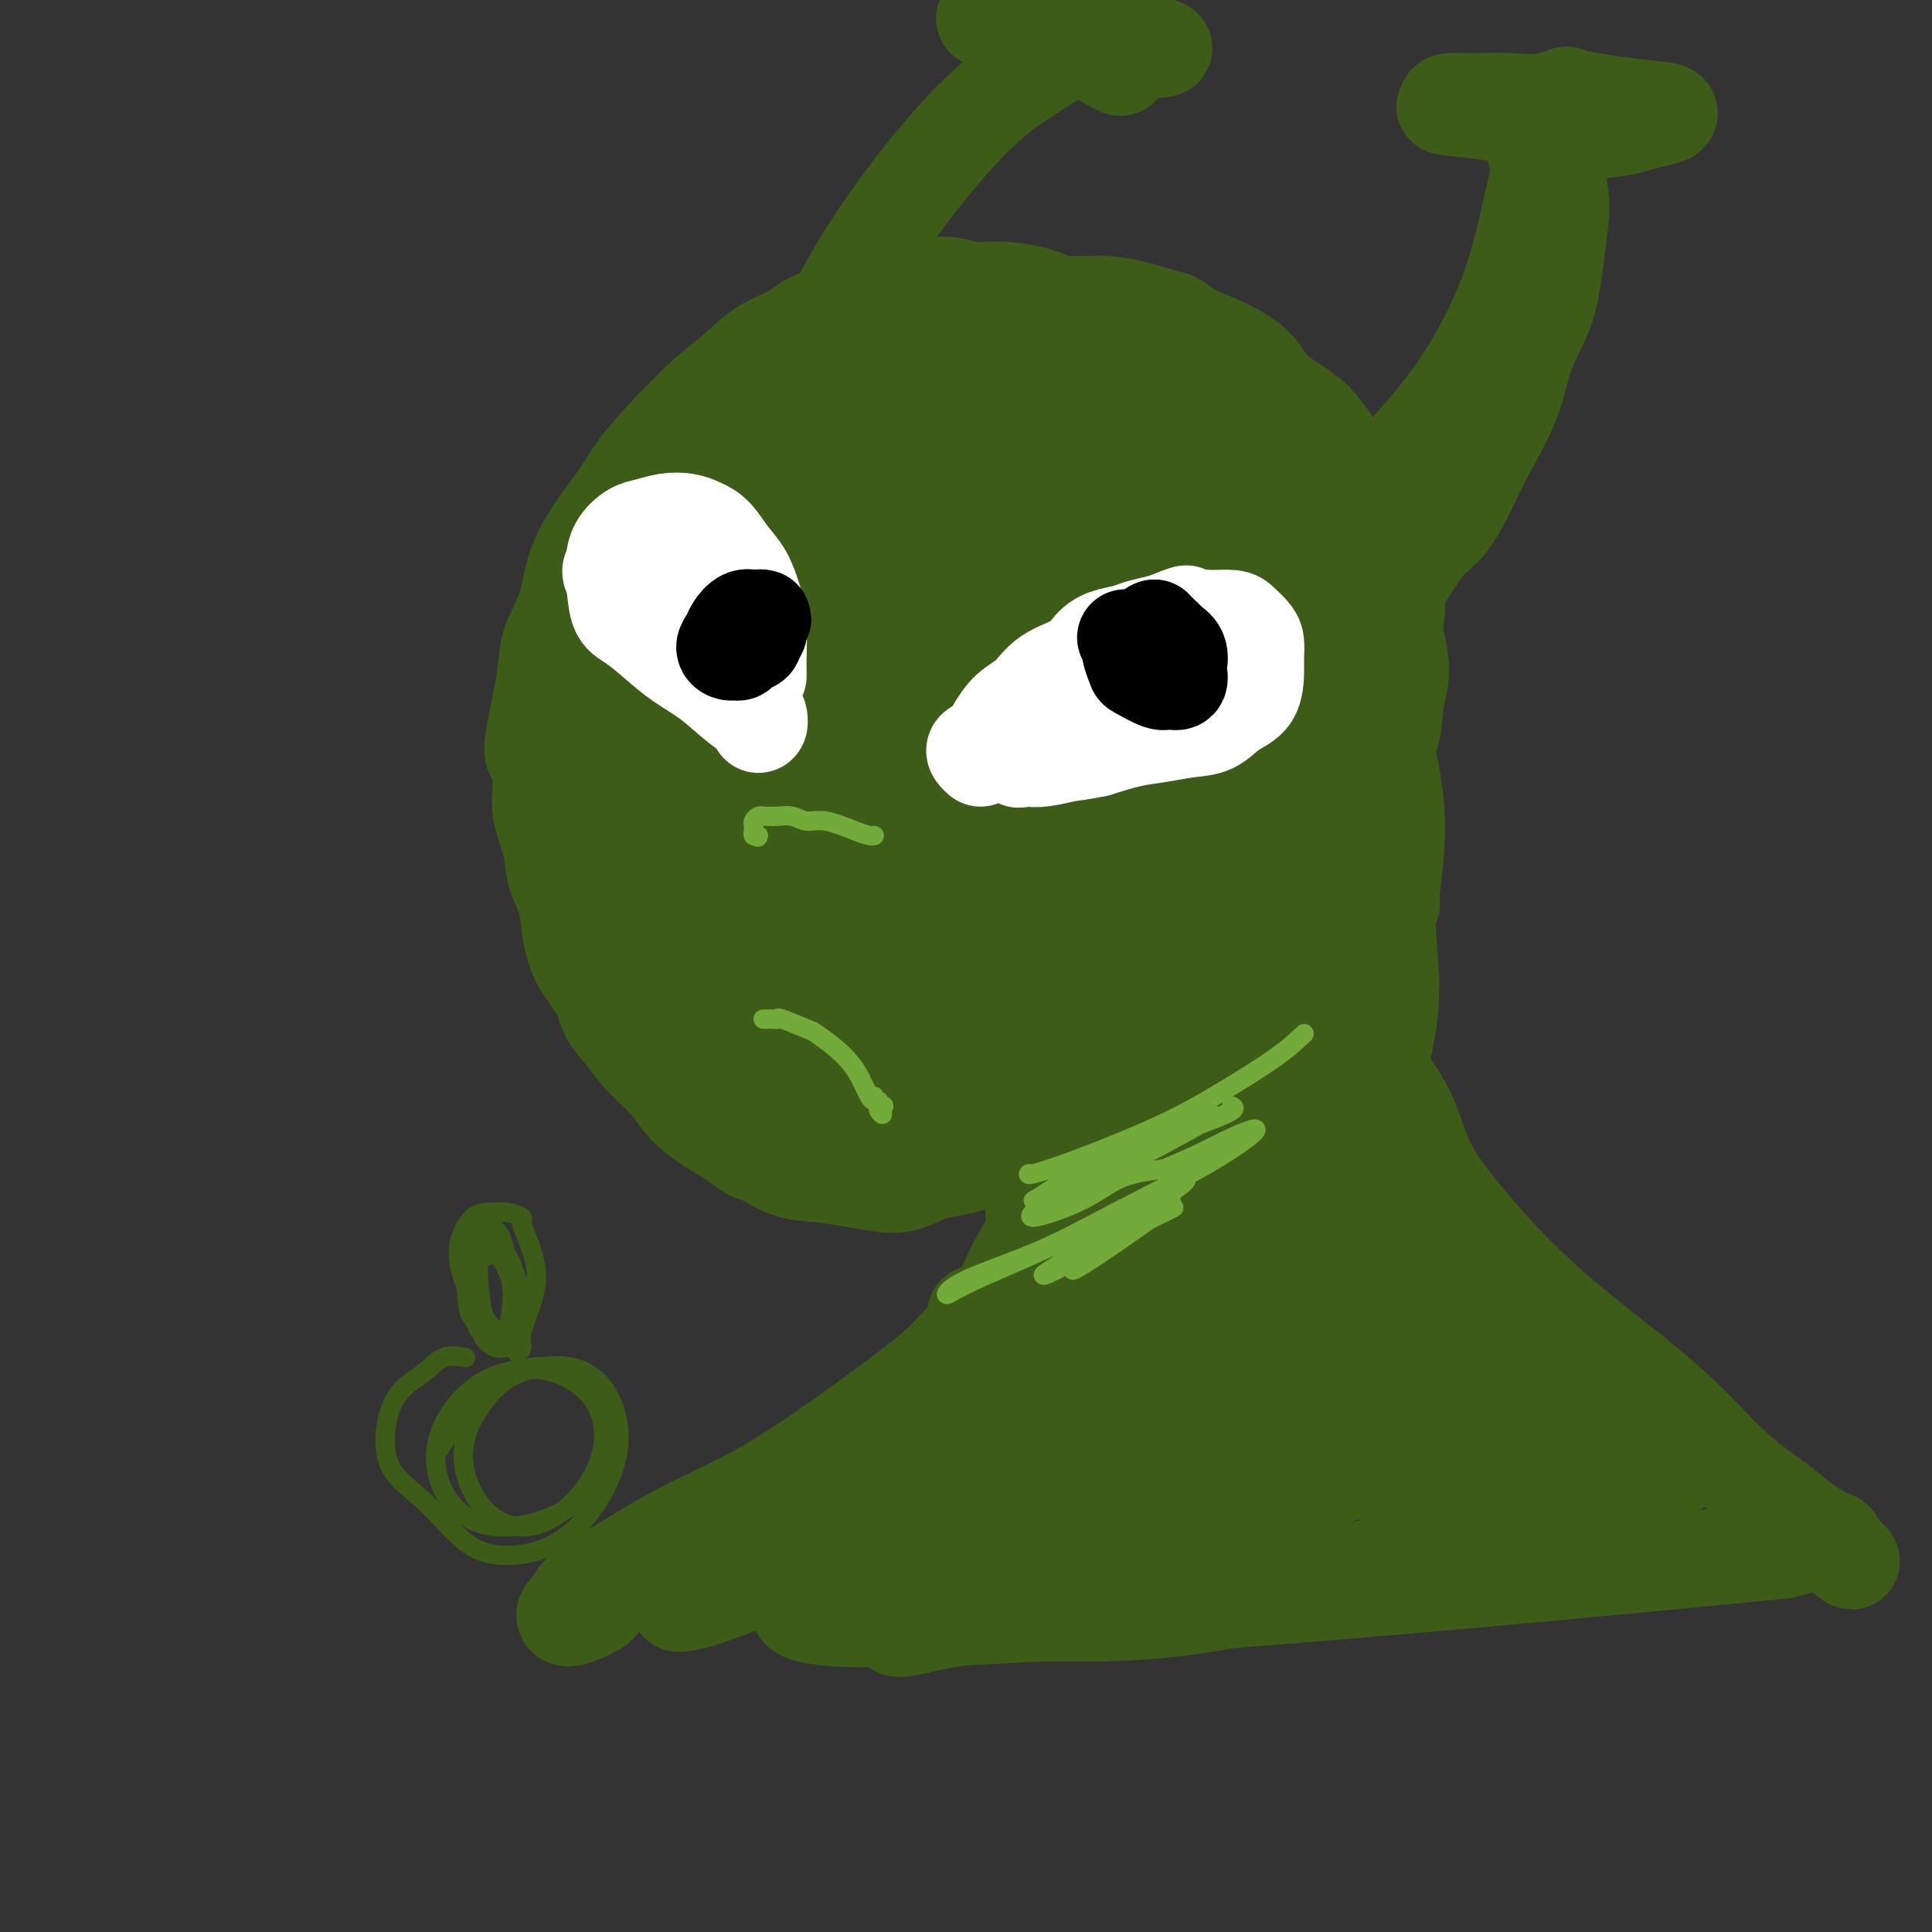 <svg viewBox='0 0 400 400' version='1.1' xmlns='http://www.w3.org/2000/svg' xmlns:xlink='http://www.w3.org/1999/xlink'><rect x="0" y="0" width="400" height="400" fill="#333333" stroke="none"/><g fill='none' stroke='#3D5C18' stroke-width='20' stroke-linecap='round' stroke-linejoin='round'><path d='M175,66c0.030,0.076 0.060,0.151 -1,0c-1.060,-0.151 -3.210,-0.529 -5,0c-1.790,0.529 -3.219,1.966 -5,3c-1.781,1.034 -3.915,1.664 -6,3c-2.085,1.336 -4.121,3.377 -6,5c-1.879,1.623 -3.601,2.830 -6,5c-2.399,2.170 -5.476,5.305 -8,8c-2.524,2.695 -4.495,4.949 -6,7c-1.505,2.051 -2.543,3.898 -4,6c-1.457,2.102 -3.332,4.458 -5,7c-1.668,2.542 -3.129,5.270 -4,8c-0.871,2.730 -1.150,5.461 -2,8c-0.850,2.539 -2.269,4.887 -3,7c-0.731,2.113 -0.774,3.992 -1,6c-0.226,2.008 -0.636,4.145 -1,6c-0.364,1.855 -0.682,3.427 -1,5'/><path d='M111,150c-1.306,6.305 -0.572,6.069 0,7c0.572,0.931 0.983,3.031 1,5c0.017,1.969 -0.361,3.809 0,6c0.361,2.191 1.460,4.734 2,7c0.540,2.266 0.523,4.254 1,6c0.477,1.746 1.450,3.251 2,5c0.550,1.749 0.678,3.744 1,6c0.322,2.256 0.840,4.773 2,7c1.160,2.227 2.964,4.163 4,6c1.036,1.837 1.304,3.576 2,5c0.696,1.424 1.819,2.534 3,4c1.181,1.466 2.419,3.288 4,5c1.581,1.712 3.506,3.315 5,5c1.494,1.685 2.556,3.454 4,5c1.444,1.546 3.270,2.870 5,4c1.730,1.130 3.365,2.065 5,3'/><path d='M152,236c3.781,3.140 3.732,2.491 5,3c1.268,0.509 3.853,2.177 6,3c2.147,0.823 3.856,0.802 6,1c2.144,0.198 4.723,0.614 7,1c2.277,0.386 4.251,0.740 6,1c1.749,0.260 3.272,0.425 5,0c1.728,-0.425 3.662,-1.440 5,-2c1.338,-0.560 2.079,-0.666 4,-1c1.921,-0.334 5.023,-0.896 7,-2c1.977,-1.104 2.831,-2.752 5,-4c2.169,-1.248 5.653,-2.098 8,-3c2.347,-0.902 3.557,-1.855 5,-3c1.443,-1.145 3.119,-2.482 5,-4c1.881,-1.518 3.968,-3.216 6,-5c2.032,-1.784 4.009,-3.652 6,-5c1.991,-1.348 3.995,-2.174 6,-3'/><path d='M244,213c5.477,-4.005 5.169,-4.016 6,-5c0.831,-0.984 2.802,-2.940 5,-5c2.198,-2.060 4.622,-4.225 6,-6c1.378,-1.775 1.711,-3.158 3,-5c1.289,-1.842 3.534,-4.141 5,-6c1.466,-1.859 2.152,-3.279 3,-5c0.848,-1.721 1.859,-3.743 3,-6c1.141,-2.257 2.411,-4.749 3,-7c0.589,-2.251 0.496,-4.260 1,-7c0.504,-2.740 1.604,-6.212 2,-9c0.396,-2.788 0.088,-4.894 0,-7c-0.088,-2.106 0.046,-4.214 0,-7c-0.046,-2.786 -0.270,-6.252 -1,-9c-0.730,-2.748 -1.966,-4.778 -3,-7c-1.034,-2.222 -1.867,-4.635 -3,-7c-1.133,-2.365 -2.567,-4.683 -4,-7'/><path d='M270,108c-2.285,-4.605 -2.999,-5.617 -4,-7c-1.001,-1.383 -2.291,-3.135 -4,-5c-1.709,-1.865 -3.837,-3.841 -6,-6c-2.163,-2.159 -4.361,-4.501 -6,-6c-1.639,-1.499 -2.718,-2.154 -5,-3c-2.282,-0.846 -5.768,-1.881 -9,-3c-3.232,-1.119 -6.210,-2.320 -9,-3c-2.790,-0.680 -5.393,-0.838 -9,-1c-3.607,-0.162 -8.220,-0.327 -12,0c-3.780,0.327 -6.728,1.147 -10,2c-3.272,0.853 -6.869,1.741 -10,3c-3.131,1.259 -5.795,2.890 -9,5c-3.205,2.110 -6.952,4.700 -10,7c-3.048,2.300 -5.398,4.312 -8,7c-2.602,2.688 -5.458,6.054 -8,11c-2.542,4.946 -4.771,11.473 -7,18'/><path d='M144,127c-2.100,6.406 -3.849,13.420 -5,19c-1.151,5.580 -1.705,9.725 -1,17c0.705,7.275 2.669,17.680 5,26c2.331,8.320 5.030,14.557 10,20c4.970,5.443 12.211,10.093 18,13c5.789,2.907 10.124,4.070 14,5c3.876,0.930 7.291,1.627 12,0c4.709,-1.627 10.711,-5.576 17,-11c6.289,-5.424 12.865,-12.322 18,-21c5.135,-8.678 8.829,-19.135 11,-27c2.171,-7.865 2.818,-13.138 2,-22c-0.818,-8.862 -3.100,-21.314 -8,-31c-4.900,-9.686 -12.416,-16.607 -20,-21c-7.584,-4.393 -15.234,-6.260 -26,-5c-10.766,1.260 -24.647,5.646 -34,13c-9.353,7.354 -14.176,17.677 -19,28'/><path d='M138,130c-4.356,9.462 -5.746,19.116 -5,32c0.746,12.884 3.628,28.999 9,40c5.372,11.001 13.233,16.888 24,20c10.767,3.112 24.439,3.449 38,1c13.561,-2.449 27.010,-7.686 37,-14c9.990,-6.314 16.521,-13.707 21,-21c4.479,-7.293 6.907,-14.487 8,-25c1.093,-10.513 0.851,-24.347 -5,-36c-5.851,-11.653 -17.311,-21.126 -26,-27c-8.689,-5.874 -14.606,-8.148 -28,-6c-13.394,2.148 -34.266,8.720 -47,16c-12.734,7.280 -17.329,15.268 -21,24c-3.671,8.732 -6.417,18.206 -4,31c2.417,12.794 9.997,28.906 20,40c10.003,11.094 22.429,17.170 36,17c13.571,-0.170 28.285,-6.585 43,-13'/><path d='M238,209c11.932,-7.948 20.263,-21.320 26,-33c5.737,-11.680 8.880,-21.670 9,-33c0.120,-11.330 -2.784,-24.002 -9,-34c-6.216,-9.998 -15.744,-17.323 -25,-22c-9.256,-4.677 -18.238,-6.705 -31,-6c-12.762,0.705 -29.302,4.143 -41,9c-11.698,4.857 -18.553,11.131 -23,20c-4.447,8.869 -6.488,20.332 -5,34c1.488,13.668 6.503,29.542 13,41c6.497,11.458 14.476,18.502 23,23c8.524,4.498 17.592,6.450 30,4c12.408,-2.450 28.156,-9.303 38,-18c9.844,-8.697 13.783,-19.238 16,-31c2.217,-11.762 2.712,-24.744 0,-38c-2.712,-13.256 -8.632,-26.788 -17,-35c-8.368,-8.212 -19.184,-11.106 -30,-14'/><path d='M212,76c-12.734,-1.399 -29.570,2.104 -43,8c-13.430,5.896 -23.454,14.187 -30,23c-6.546,8.813 -9.613,18.150 -11,30c-1.387,11.850 -1.093,26.213 2,38c3.093,11.787 8.987,20.996 17,27c8.013,6.004 18.147,8.801 30,6c11.853,-2.801 25.427,-11.201 34,-20c8.573,-8.799 12.145,-17.998 14,-29c1.855,-11.002 1.991,-23.808 -2,-34c-3.991,-10.192 -12.110,-17.769 -22,-22c-9.890,-4.231 -21.551,-5.115 -30,-1c-8.449,4.115 -13.687,13.230 -16,25c-2.313,11.770 -1.703,26.196 2,39c3.703,12.804 10.497,23.986 18,29c7.503,5.014 15.715,3.861 25,-5c9.285,-8.861 19.642,-25.431 30,-42'/><path d='M230,148c5.447,-11.884 4.064,-20.593 0,-30c-4.064,-9.407 -10.808,-19.513 -20,-23c-9.192,-3.487 -20.833,-0.355 -30,7c-9.167,7.355 -15.860,18.933 -18,33c-2.140,14.067 0.273,30.622 4,42c3.727,11.378 8.768,17.579 17,19c8.232,1.421 19.656,-1.937 30,-11c10.344,-9.063 19.608,-23.832 22,-37c2.392,-13.168 -2.088,-24.736 -7,-33c-4.912,-8.264 -10.257,-13.225 -20,-10c-9.743,3.225 -23.884,14.637 -31,28c-7.116,13.363 -7.208,28.677 -6,40c1.208,11.323 3.716,18.653 10,22c6.284,3.347 16.346,2.709 26,-6c9.654,-8.709 18.901,-25.488 21,-38c2.099,-12.512 -2.951,-20.756 -8,-29'/><path d='M220,122c-4.876,-5.728 -13.066,-5.548 -19,-1c-5.934,4.548 -9.613,13.463 -11,22c-1.387,8.537 -0.483,16.695 2,23c2.483,6.305 6.546,10.756 13,10c6.454,-0.756 15.300,-6.718 20,-15c4.700,-8.282 5.255,-18.882 3,-26c-2.255,-7.118 -7.321,-10.753 -12,-9c-4.679,1.753 -8.971,8.894 -11,17c-2.029,8.106 -1.795,17.179 0,25c1.795,7.821 5.152,14.392 10,14c4.848,-0.392 11.188,-7.747 14,-16c2.812,-8.253 2.096,-17.405 0,-23c-2.096,-5.595 -5.572,-7.634 -9,-5c-3.428,2.634 -6.808,9.940 -8,19c-1.192,9.060 -0.198,19.874 2,26c2.198,6.126 5.599,7.563 9,9'/><path d='M223,192c4.576,-0.745 11.516,-7.107 15,-14c3.484,-6.893 3.511,-14.315 0,-20c-3.511,-5.685 -10.562,-9.632 -18,-10c-7.438,-0.368 -15.263,2.844 -20,8c-4.737,5.156 -6.386,12.257 -7,21c-0.614,8.743 -0.195,19.129 3,25c3.195,5.871 9.164,7.226 15,5c5.836,-2.226 11.540,-8.034 14,-15c2.460,-6.966 1.678,-15.089 -2,-20c-3.678,-4.911 -10.252,-6.609 -16,-5c-5.748,1.609 -10.670,6.525 -14,12c-3.330,5.475 -5.068,11.509 -5,15c0.068,3.491 1.941,4.440 5,4c3.059,-0.440 7.302,-2.269 9,-3c1.698,-0.731 0.849,-0.366 0,0'/><path d='M197,171c0.008,-0.554 0.016,-1.108 -1,-1c-1.016,0.108 -3.054,0.880 -5,3c-1.946,2.120 -3.798,5.590 -6,10c-2.202,4.410 -4.753,9.762 -6,14c-1.247,4.238 -1.190,7.363 -1,10c0.190,2.637 0.511,4.786 2,4c1.489,-0.786 4.145,-4.508 6,-10c1.855,-5.492 2.910,-12.753 4,-20c1.090,-7.247 2.216,-14.478 2,-20c-0.216,-5.522 -1.774,-9.335 -3,-10c-1.226,-0.665 -2.120,1.817 -4,6c-1.880,4.183 -4.747,10.068 -7,17c-2.253,6.932 -3.893,14.909 -5,21c-1.107,6.091 -1.683,10.294 -2,14c-0.317,3.706 -0.376,6.916 0,9c0.376,2.084 1.188,3.042 2,4'/><path d='M173,222c0.845,2.833 2.958,-3.583 4,-7c1.042,-3.417 1.012,-3.833 1,-4c-0.012,-0.167 -0.006,-0.083 0,0'/><path d='M172,211c0.086,0.270 0.172,0.539 0,1c-0.172,0.461 -0.601,1.113 -1,2c-0.399,0.887 -0.769,2.010 -1,3c-0.231,0.990 -0.325,1.848 0,3c0.325,1.152 1.068,2.597 2,4c0.932,1.403 2.051,2.764 3,4c0.949,1.236 1.726,2.347 2,3c0.274,0.653 0.045,0.847 0,1c-0.045,0.153 0.094,0.263 0,0c-0.094,-0.263 -0.421,-0.899 -1,-2c-0.579,-1.101 -1.409,-2.667 -2,-3c-0.591,-0.333 -0.943,0.565 -1,1c-0.057,0.435 0.181,0.405 1,0c0.819,-0.405 2.221,-1.186 3,-2c0.779,-0.814 0.937,-1.661 1,-2c0.063,-0.339 0.032,-0.169 0,0'/><path d='M178,69c0.316,-0.553 0.632,-1.106 1,-2c0.368,-0.894 0.789,-2.131 2,-3c1.211,-0.869 3.213,-1.372 5,-2c1.787,-0.628 3.359,-1.381 5,-2c1.641,-0.619 3.351,-1.103 5,-1c1.649,0.103 3.239,0.793 5,1c1.761,0.207 3.694,-0.067 6,0c2.306,0.067 4.984,0.476 7,1c2.016,0.524 3.372,1.162 5,2c1.628,0.838 3.530,1.876 5,3c1.470,1.124 2.507,2.333 4,3c1.493,0.667 3.441,0.792 5,1c1.559,0.208 2.727,0.499 4,1c1.273,0.501 2.650,1.212 4,2c1.350,0.788 2.671,1.654 4,3c1.329,1.346 2.664,3.173 4,5'/><path d='M249,81c2.055,2.172 3.191,3.601 4,5c0.809,1.399 1.289,2.767 2,4c0.711,1.233 1.653,2.332 2,3c0.347,0.668 0.099,0.905 0,1c-0.099,0.095 -0.050,0.047 0,0'/><path d='M274,154c0.155,0.029 0.310,0.058 1,0c0.690,-0.058 1.915,-0.204 3,-1c1.085,-0.796 2.028,-2.242 3,-4c0.972,-1.758 1.971,-3.828 3,-6c1.029,-2.172 2.089,-4.445 3,-7c0.911,-2.555 1.674,-5.390 2,-8c0.326,-2.610 0.215,-4.994 0,-8c-0.215,-3.006 -0.536,-6.635 -1,-9c-0.464,-2.365 -1.072,-3.468 -2,-5c-0.928,-1.532 -2.175,-3.494 -4,-6c-1.825,-2.506 -4.229,-5.556 -6,-8c-1.771,-2.444 -2.908,-4.282 -5,-6c-2.092,-1.718 -5.138,-3.316 -7,-5c-1.862,-1.684 -2.540,-3.453 -4,-5c-1.460,-1.547 -3.703,-2.870 -6,-4c-2.297,-1.130 -4.649,-2.065 -7,-3'/><path d='M247,69c-4.507,-3.204 -3.775,-2.715 -5,-3c-1.225,-0.285 -4.405,-1.344 -7,-2c-2.595,-0.656 -4.603,-0.909 -6,-1c-1.397,-0.091 -2.184,-0.021 -4,0c-1.816,0.021 -4.661,-0.006 -7,0c-2.339,0.006 -4.172,0.044 -6,0c-1.828,-0.044 -3.651,-0.171 -6,0c-2.349,0.171 -5.224,0.639 -7,1c-1.776,0.361 -2.455,0.616 -4,1c-1.545,0.384 -3.958,0.899 -5,1c-1.042,0.101 -0.712,-0.210 -1,0c-0.288,0.210 -1.193,0.941 -1,2c0.193,1.059 1.484,2.445 2,3c0.516,0.555 0.258,0.277 0,0'/><path d='M281,161c0.705,0.348 1.410,0.695 2,0c0.590,-0.695 1.066,-2.433 2,-4c0.934,-1.567 2.325,-2.965 3,-5c0.675,-2.035 0.632,-4.709 1,-7c0.368,-2.291 1.146,-4.201 1,-7c-0.146,-2.799 -1.216,-6.488 -2,-10c-0.784,-3.512 -1.282,-6.849 -2,-9c-0.718,-2.151 -1.655,-3.118 -2,-4c-0.345,-0.882 -0.099,-1.681 0,-2c0.099,-0.319 0.049,-0.160 0,0'/><path d='M291,119c-0.161,0.239 -0.322,0.478 0,0c0.322,-0.478 1.126,-1.674 2,-3c0.874,-1.326 1.816,-2.784 3,-4c1.184,-1.216 2.608,-2.192 4,-4c1.392,-1.808 2.750,-4.450 4,-7c1.250,-2.550 2.390,-5.008 4,-8c1.610,-2.992 3.689,-6.519 5,-10c1.311,-3.481 1.855,-6.918 3,-10c1.145,-3.082 2.892,-5.810 4,-9c1.108,-3.190 1.579,-6.841 2,-10c0.421,-3.159 0.793,-5.824 1,-8c0.207,-2.176 0.249,-3.862 0,-6c-0.249,-2.138 -0.788,-4.728 -1,-6c-0.212,-1.272 -0.095,-1.227 0,-1c0.095,0.227 0.170,0.636 0,0c-0.170,-0.636 -0.585,-2.318 -1,-4'/><path d='M321,29c0.160,-5.592 0.060,-2.073 0,-1c-0.060,1.073 -0.082,-0.301 0,-1c0.082,-0.699 0.266,-0.722 0,-1c-0.266,-0.278 -0.983,-0.809 -1,-1c-0.017,-0.191 0.668,-0.040 1,0c0.332,0.040 0.313,-0.030 1,0c0.687,0.030 2.080,0.162 3,0c0.920,-0.162 1.367,-0.618 2,-1c0.633,-0.382 1.451,-0.692 1,-1c-0.451,-0.308 -2.171,-0.616 -5,-1c-2.829,-0.384 -6.769,-0.845 -10,-1c-3.231,-0.155 -5.755,-0.003 -8,0c-2.245,0.003 -4.213,-0.142 -5,0c-0.787,0.142 -0.394,0.571 0,1'/><path d='M300,22c-3.185,-0.009 2.852,0.468 7,1c4.148,0.532 6.409,1.120 10,2c3.591,0.880 8.514,2.052 13,2c4.486,-0.052 8.536,-1.327 11,-2c2.464,-0.673 3.342,-0.742 4,-1c0.658,-0.258 1.095,-0.704 0,-1c-1.095,-0.296 -3.722,-0.444 -8,-1c-4.278,-0.556 -10.207,-1.522 -12,-2c-1.793,-0.478 0.550,-0.468 -1,0c-1.550,0.468 -6.994,1.395 -9,2c-2.006,0.605 -0.573,0.887 0,1c0.573,0.113 0.287,0.056 0,0'/><path d='M318,32c0.379,-0.030 0.759,-0.059 1,0c0.241,0.059 0.345,0.208 0,2c-0.345,1.792 -1.139,5.228 -2,9c-0.861,3.772 -1.790,7.881 -3,12c-1.210,4.119 -2.701,8.248 -5,13c-2.299,4.752 -5.404,10.127 -9,15c-3.596,4.873 -7.681,9.244 -11,13c-3.319,3.756 -5.870,6.898 -8,9c-2.130,2.102 -3.839,3.166 -5,4c-1.161,0.834 -1.775,1.440 -2,2c-0.225,0.560 -0.061,1.074 0,1c0.061,-0.074 0.017,-0.735 0,-1c-0.017,-0.265 -0.009,-0.132 0,0'/><path d='M228,9c-0.406,-0.931 -0.813,-1.861 -3,-1c-2.187,0.861 -6.156,3.514 -10,6c-3.844,2.486 -7.563,4.805 -12,9c-4.437,4.195 -9.590,10.265 -14,16c-4.410,5.735 -8.076,11.134 -11,16c-2.924,4.866 -5.104,9.199 -7,13c-1.896,3.801 -3.506,7.070 -4,9c-0.494,1.930 0.128,2.522 0,3c-0.128,0.478 -1.008,0.842 -1,1c0.008,0.158 0.903,0.109 1,0c0.097,-0.109 -0.603,-0.277 0,-2c0.603,-1.723 2.508,-5.002 4,-7c1.492,-1.998 2.569,-2.714 3,-3c0.431,-0.286 0.215,-0.143 0,0'/><path d='M232,14c-0.437,-0.188 -0.875,-0.377 -2,-1c-1.125,-0.623 -2.938,-1.682 -6,-3c-3.062,-1.318 -7.372,-2.896 -11,-4c-3.628,-1.104 -6.574,-1.734 -8,-2c-1.426,-0.266 -1.333,-0.169 -1,0c0.333,0.169 0.907,0.410 3,1c2.093,0.590 5.705,1.529 9,2c3.295,0.471 6.273,0.473 10,1c3.727,0.527 8.202,1.578 11,2c2.798,0.422 3.917,0.215 4,0c0.083,-0.215 -0.872,-0.437 -3,-1c-2.128,-0.563 -5.429,-1.466 -9,-2c-3.571,-0.534 -7.411,-0.700 -11,-1c-3.589,-0.300 -6.928,-0.735 -9,-1c-2.072,-0.265 -2.878,-0.362 -2,0c0.878,0.362 3.439,1.181 6,2'/><path d='M213,7c1.942,0.767 4.797,1.683 7,2c2.203,0.317 3.756,0.033 4,0c0.244,-0.033 -0.819,0.183 -2,0c-1.181,-0.183 -2.480,-0.767 -3,-1c-0.520,-0.233 -0.260,-0.117 0,0'/><path d='M286,156c0.338,-0.294 0.675,-0.589 1,0c0.325,0.589 0.637,2.061 1,4c0.363,1.939 0.778,4.346 1,7c0.222,2.654 0.252,5.555 0,9c-0.252,3.445 -0.784,7.433 -1,9c-0.216,1.567 -0.114,0.711 0,1c0.114,0.289 0.241,1.722 0,1c-0.241,-0.722 -0.850,-3.600 -1,-6c-0.150,-2.400 0.160,-4.323 0,-7c-0.160,-2.677 -0.790,-6.108 -1,-8c-0.210,-1.892 -0.001,-2.245 0,-2c0.001,0.245 -0.206,1.086 0,3c0.206,1.914 0.825,4.900 1,8c0.175,3.100 -0.093,6.314 0,11c0.093,4.686 0.546,10.843 1,17'/><path d='M288,203c-0.044,8.644 -1.154,11.753 -2,16c-0.846,4.247 -1.429,9.632 -2,14c-0.571,4.368 -1.130,7.720 -2,10c-0.870,2.280 -2.051,3.489 -3,5c-0.949,1.511 -1.667,3.325 -2,4c-0.333,0.675 -0.283,0.210 0,0c0.283,-0.210 0.798,-0.166 1,0c0.202,0.166 0.093,0.455 0,-1c-0.093,-1.455 -0.168,-4.653 0,-7c0.168,-2.347 0.579,-3.842 1,-5c0.421,-1.158 0.853,-1.979 1,-2c0.147,-0.021 0.009,0.757 0,1c-0.009,0.243 0.111,-0.048 0,1c-0.111,1.048 -0.453,3.436 -1,6c-0.547,2.564 -1.299,5.304 -2,7c-0.701,1.696 -1.350,2.348 -2,3'/><path d='M275,255c-0.621,2.762 -0.173,1.666 0,1c0.173,-0.666 0.069,-0.901 0,-1c-0.069,-0.099 -0.105,-0.063 0,-1c0.105,-0.937 0.350,-2.847 1,-5c0.650,-2.153 1.704,-4.550 2,-7c0.296,-2.450 -0.167,-4.955 0,-8c0.167,-3.045 0.962,-6.631 1,-10c0.038,-3.369 -0.683,-6.523 -1,-10c-0.317,-3.477 -0.229,-7.279 -1,-11c-0.771,-3.721 -2.399,-7.363 -3,-10c-0.601,-2.637 -0.174,-4.269 0,-5c0.174,-0.731 0.096,-0.560 0,2c-0.096,2.560 -0.211,7.511 -1,14c-0.789,6.489 -2.251,14.516 -4,23c-1.749,8.484 -3.785,17.424 -5,23c-1.215,5.576 -1.607,7.788 -2,10'/><path d='M262,260c-1.942,11.129 -0.798,2.953 0,-3c0.798,-5.953 1.250,-9.681 2,-15c0.750,-5.319 1.799,-12.229 2,-19c0.201,-6.771 -0.444,-13.405 -1,-17c-0.556,-3.595 -1.022,-4.152 -2,-1c-0.978,3.152 -2.468,10.013 -4,17c-1.532,6.987 -3.107,14.101 -4,20c-0.893,5.899 -1.103,10.585 -2,13c-0.897,2.415 -2.482,2.560 -3,1c-0.518,-1.560 0.031,-4.823 0,-11c-0.031,-6.177 -0.643,-15.266 -1,-21c-0.357,-5.734 -0.460,-8.111 -1,-8c-0.540,0.111 -1.516,2.710 -2,7c-0.484,4.290 -0.477,10.270 -1,15c-0.523,4.730 -1.578,8.208 -2,9c-0.422,0.792 -0.211,-1.104 0,-3'/><path d='M243,244c-0.020,-3.260 -0.070,-9.910 -1,-16c-0.930,-6.090 -2.739,-11.619 -4,-13c-1.261,-1.381 -1.972,1.386 -3,6c-1.028,4.614 -2.372,11.075 -3,17c-0.628,5.925 -0.539,11.313 -1,14c-0.461,2.687 -1.472,2.672 -2,1c-0.528,-1.672 -0.571,-5.003 -1,-10c-0.429,-4.997 -1.242,-11.662 -2,-16c-0.758,-4.338 -1.462,-6.349 -2,-5c-0.538,1.349 -0.911,6.059 -1,11c-0.089,4.941 0.107,10.113 0,14c-0.107,3.887 -0.518,6.489 -1,7c-0.482,0.511 -1.036,-1.069 -2,-5c-0.964,-3.931 -2.336,-10.212 -3,-15c-0.664,-4.788 -0.618,-8.082 -1,-9c-0.382,-0.918 -1.191,0.541 -2,2'/><path d='M214,227c-0.293,2.106 -0.027,6.370 0,11c0.027,4.630 -0.185,9.626 0,13c0.185,3.374 0.767,5.125 1,5c0.233,-0.125 0.118,-2.127 0,-5c-0.118,-2.873 -0.239,-6.616 0,-10c0.239,-3.384 0.838,-6.410 1,-7c0.162,-0.590 -0.114,1.256 0,4c0.114,2.744 0.619,6.384 1,9c0.381,2.616 0.638,4.206 1,5c0.362,0.794 0.828,0.791 1,0c0.172,-0.791 0.049,-2.369 0,-3c-0.049,-0.631 -0.025,-0.316 0,0'/><path d='M202,272c0.281,0.061 0.562,0.122 1,0c0.438,-0.122 1.034,-0.426 0,1c-1.034,1.426 -3.699,4.581 -6,7c-2.301,2.419 -4.237,4.103 -8,7c-3.763,2.897 -9.354,7.008 -15,11c-5.646,3.992 -11.348,7.865 -17,11c-5.652,3.135 -11.255,5.532 -16,8c-4.745,2.468 -8.631,5.007 -12,7c-3.369,1.993 -6.219,3.442 -8,5c-1.781,1.558 -2.491,3.227 -3,4c-0.509,0.773 -0.816,0.652 -1,1c-0.184,0.348 -0.245,1.165 1,1c1.245,-0.165 3.797,-1.314 5,-2c1.203,-0.686 1.058,-0.910 1,-1c-0.058,-0.090 -0.029,-0.045 0,0'/><path d='M286,223c0.465,0.286 0.930,0.571 2,2c1.070,1.429 2.744,4.001 4,7c1.256,2.999 2.093,6.425 4,10c1.907,3.575 4.883,7.298 8,11c3.117,3.702 6.374,7.384 10,11c3.626,3.616 7.621,7.166 11,10c3.379,2.834 6.143,4.951 10,8c3.857,3.049 8.806,7.030 13,11c4.194,3.970 7.634,7.928 11,11c3.366,3.072 6.657,5.258 9,7c2.343,1.742 3.738,3.041 5,4c1.262,0.959 2.390,1.577 3,2c0.610,0.423 0.703,0.652 1,1c0.297,0.348 0.799,0.814 1,1c0.201,0.186 0.100,0.093 0,0'/><path d='M378,319c10.070,8.432 3.244,2.011 1,0c-2.244,-2.011 0.095,0.388 1,1c0.905,0.612 0.378,-0.563 0,-1c-0.378,-0.438 -0.606,-0.138 -1,0c-0.394,0.138 -0.952,0.114 -1,0c-0.048,-0.114 0.415,-0.318 -1,0c-1.415,0.318 -4.707,1.159 -8,2'/><path d='M369,321c-48.911,4.844 -166.689,15.956 -196,14c-29.311,-1.956 29.844,-16.978 89,-32'/><path d='M262,303c14.833,-5.333 7.417,-2.667 0,0'/><path d='M252,267c-15.274,11.584 -30.547,23.167 -40,30c-9.453,6.833 -13.085,8.915 -20,12c-6.915,3.085 -17.114,7.174 -24,10c-6.886,2.826 -10.459,4.390 -13,5c-2.541,0.610 -4.050,0.266 -3,-1c1.050,-1.266 4.661,-3.452 12,-8c7.339,-4.548 18.408,-11.456 29,-18c10.592,-6.544 20.708,-12.722 29,-18c8.292,-5.278 14.760,-9.655 19,-13c4.240,-3.345 6.254,-5.658 4,-4c-2.254,1.658 -8.775,7.287 -20,15c-11.225,7.713 -27.155,17.509 -39,25c-11.845,7.491 -19.605,12.676 -26,17c-6.395,4.324 -11.426,7.788 -15,10c-3.574,2.212 -5.693,3.172 -4,3c1.693,-0.172 7.198,-1.478 17,-6c9.802,-4.522 23.901,-12.261 38,-20'/><path d='M196,306c14.055,-7.077 21.693,-11.769 30,-17c8.307,-5.231 17.282,-11.001 23,-15c5.718,-3.999 8.178,-6.229 7,-5c-1.178,1.229 -5.993,5.916 -16,13c-10.007,7.084 -25.207,16.567 -36,23c-10.793,6.433 -17.178,9.818 -22,12c-4.822,2.182 -8.080,3.162 -10,4c-1.920,0.838 -2.503,1.536 5,-2c7.503,-3.536 23.092,-11.304 36,-18c12.908,-6.696 23.136,-12.321 33,-18c9.864,-5.679 19.364,-11.414 25,-15c5.636,-3.586 7.408,-5.025 4,-2c-3.408,3.025 -11.996,10.512 -20,17c-8.004,6.488 -15.424,11.978 -21,17c-5.576,5.022 -9.307,9.578 -9,11c0.307,1.422 4.654,-0.289 9,-2'/><path d='M234,309c4.610,-3.150 11.635,-10.023 19,-17c7.365,-6.977 15.069,-14.056 17,-16c1.931,-1.944 -1.911,1.249 -6,5c-4.089,3.751 -8.425,8.061 -12,13c-3.575,4.939 -6.391,10.506 -7,15c-0.609,4.494 0.988,7.916 5,8c4.012,0.084 10.439,-3.170 16,-6c5.561,-2.830 10.256,-5.238 14,-7c3.744,-1.762 6.536,-2.880 9,-3c2.464,-0.120 4.599,0.756 7,2c2.401,1.244 5.069,2.854 8,4c2.931,1.146 6.125,1.826 8,3c1.875,1.174 2.430,2.840 -1,3c-3.430,0.160 -10.847,-1.188 -18,-4c-7.153,-2.812 -14.044,-7.089 -19,-11c-4.956,-3.911 -7.978,-7.455 -11,-11'/><path d='M263,287c-5.606,-4.386 -4.622,-4.350 -3,-4c1.622,0.350 3.883,1.014 10,3c6.117,1.986 16.092,5.294 24,8c7.908,2.706 13.749,4.812 19,7c5.251,2.188 9.911,4.460 13,6c3.089,1.540 4.606,2.347 3,2c-1.606,-0.347 -6.335,-1.849 -13,-5c-6.665,-3.151 -15.267,-7.951 -22,-12c-6.733,-4.049 -11.597,-7.347 -16,-11c-4.403,-3.653 -8.343,-7.660 -10,-10c-1.657,-2.340 -1.029,-3.013 2,-3c3.029,0.013 8.461,0.711 15,3c6.539,2.289 14.186,6.170 22,10c7.814,3.830 15.796,7.608 22,11c6.204,3.392 10.630,6.398 13,8c2.370,1.602 2.685,1.801 3,2'/><path d='M345,302c8.280,3.816 -1.020,-2.145 -7,-6c-5.980,-3.855 -8.639,-5.605 -14,-8c-5.361,-2.395 -13.424,-5.436 -20,-8c-6.576,-2.564 -11.664,-4.653 -15,-6c-3.336,-1.347 -4.919,-1.953 -4,-2c0.919,-0.047 4.338,0.465 9,2c4.662,1.535 10.565,4.094 17,7c6.435,2.906 13.403,6.159 19,9c5.597,2.841 9.825,5.270 13,7c3.175,1.730 5.298,2.760 5,3c-0.298,0.240 -3.016,-0.308 -7,-2c-3.984,-1.692 -9.233,-4.526 -15,-8c-5.767,-3.474 -12.053,-7.589 -18,-12c-5.947,-4.411 -11.556,-9.117 -16,-13c-4.444,-3.883 -7.722,-6.941 -11,-10'/><path d='M281,255c-5.417,-4.792 -5.459,-5.273 -6,-6c-0.541,-0.727 -1.581,-1.700 -1,-1c0.581,0.700 2.784,3.074 5,6c2.216,2.926 4.444,6.405 8,11c3.556,4.595 8.441,10.307 13,16c4.559,5.693 8.791,11.368 13,16c4.209,4.632 8.396,8.221 12,11c3.604,2.779 6.624,4.748 8,6c1.376,1.252 1.107,1.786 1,2c-0.107,0.214 -0.054,0.107 0,0'/><path d='M342,322c0.193,-0.238 0.386,-0.477 -1,-1c-1.386,-0.523 -4.350,-1.332 -10,-2c-5.650,-0.668 -13.984,-1.197 -23,0c-9.016,1.197 -18.713,4.118 -30,7c-11.287,2.882 -24.166,5.725 -35,7c-10.834,1.275 -19.625,0.982 -27,1c-7.375,0.018 -13.336,0.349 -18,1c-4.664,0.651 -8.033,1.624 -10,2c-1.967,0.376 -2.533,0.156 -2,0c0.533,-0.156 2.163,-0.248 4,-1c1.837,-0.752 3.879,-2.164 7,-4c3.121,-1.836 7.320,-4.096 9,-5c1.680,-0.904 0.840,-0.452 0,0'/><path d='M230,275c-0.892,0.507 -1.784,1.014 -4,2c-2.216,0.986 -5.755,2.452 -8,4c-2.245,1.548 -3.196,3.179 -4,4c-0.804,0.821 -1.460,0.834 -1,0c0.460,-0.834 2.035,-2.514 3,-6c0.965,-3.486 1.319,-8.777 2,-12c0.681,-3.223 1.689,-4.378 2,-6c0.311,-1.622 -0.074,-3.710 0,-5c0.074,-1.290 0.609,-1.783 0,-1c-0.609,0.783 -2.361,2.843 -4,6c-1.639,3.157 -3.164,7.410 -5,11c-1.836,3.590 -3.984,6.517 -5,9c-1.016,2.483 -0.901,4.521 -1,5c-0.099,0.479 -0.411,-0.602 0,-2c0.411,-1.398 1.546,-3.114 3,-6c1.454,-2.886 3.227,-6.943 5,-11'/><path d='M213,267c1.642,-4.481 1.749,-6.184 2,-8c0.251,-1.816 0.648,-3.746 1,-5c0.352,-1.254 0.658,-1.832 0,-1c-0.658,0.832 -2.281,3.074 -4,6c-1.719,2.926 -3.533,6.537 -5,11c-1.467,4.463 -2.587,9.779 -3,12c-0.413,2.221 -0.118,1.349 0,1c0.118,-0.349 0.059,-0.174 0,0'/><path d='M246,293c-2.056,3.289 -4.112,6.578 -8,9c-3.888,2.422 -9.608,3.979 -15,5c-5.392,1.021 -10.456,1.508 -14,2c-3.544,0.492 -5.567,0.991 -6,2c-0.433,1.009 0.723,2.530 4,3c3.277,0.470 8.674,-0.110 14,0c5.326,0.110 10.583,0.909 11,2c0.417,1.091 -4.004,2.475 -8,3c-3.996,0.525 -7.566,0.192 -11,0c-3.434,-0.192 -6.732,-0.244 -9,0c-2.268,0.244 -3.505,0.784 -4,1c-0.495,0.216 -0.247,0.108 0,0'/></g>
<g fill='none' stroke='#73AB3A' stroke-width='4' stroke-linecap='round' stroke-linejoin='round'><path d='M270,214c-1.565,1.483 -3.131,2.965 -6,5c-2.869,2.035 -7.042,4.622 -11,7c-3.958,2.378 -7.701,4.546 -13,7c-5.299,2.454 -12.152,5.194 -17,7c-4.848,1.806 -7.690,2.679 -9,3c-1.310,0.321 -1.089,0.092 -1,0c0.089,-0.092 0.044,-0.046 0,0'/><path d='M255,229c0.604,0.309 1.207,0.617 -2,2c-3.207,1.383 -10.226,3.840 -16,6c-5.774,2.160 -10.303,4.021 -14,6c-3.697,1.979 -6.563,4.074 -8,5c-1.437,0.926 -1.444,0.683 0,0c1.444,-0.683 4.339,-1.805 9,-4c4.661,-2.195 11.087,-5.463 16,-8c4.913,-2.537 8.314,-4.345 10,-5c1.686,-0.655 1.657,-0.159 -2,2c-3.657,2.159 -10.940,5.981 -17,9c-6.060,3.019 -10.895,5.237 -14,7c-3.105,1.763 -4.478,3.072 -3,3c1.478,-0.072 5.809,-1.524 9,-3c3.191,-1.476 5.244,-2.974 7,-4c1.756,-1.026 3.216,-1.579 5,-2c1.784,-0.421 3.892,-0.711 6,-1'/><path d='M241,242c6.663,-2.707 9.821,-4.473 13,-6c3.179,-1.527 6.380,-2.814 6,-2c-0.380,0.814 -4.342,3.730 -10,7c-5.658,3.270 -13.011,6.896 -19,10c-5.989,3.104 -10.612,5.687 -16,8c-5.388,2.313 -11.540,4.357 -15,6c-3.460,1.643 -4.226,2.884 -4,3c0.226,0.116 1.446,-0.893 6,-3c4.554,-2.107 12.443,-5.312 20,-9c7.557,-3.688 14.781,-7.858 19,-10c4.219,-2.142 5.432,-2.256 4,-1c-1.432,1.256 -5.511,3.881 -10,7c-4.489,3.119 -9.389,6.733 -13,9c-3.611,2.267 -5.934,3.187 -6,3c-0.066,-0.187 2.124,-1.482 6,-4c3.876,-2.518 9.438,-6.259 15,-10'/><path d='M237,250c4.793,-2.726 6.277,-2.541 5,-1c-1.277,1.541 -5.315,4.437 -9,7c-3.685,2.563 -7.016,4.792 -9,6c-1.984,1.208 -2.620,1.395 -1,0c1.620,-1.395 5.496,-4.373 10,-7c4.504,-2.627 9.638,-4.904 10,-5c0.362,-0.096 -4.047,1.988 -8,4c-3.953,2.012 -7.451,3.952 -9,5c-1.549,1.048 -1.148,1.205 -1,1c0.148,-0.205 0.042,-0.773 0,-1c-0.042,-0.227 -0.021,-0.114 0,0'/></g>
<g fill='none' stroke='#FFFFFF' stroke-width='20' stroke-linecap='round' stroke-linejoin='round'><path d='M157,139c-0.001,0.493 -0.003,0.987 0,1c0.003,0.013 0.010,-0.453 0,-1c-0.010,-0.547 -0.036,-1.173 0,-3c0.036,-1.827 0.134,-4.853 0,-7c-0.134,-2.147 -0.500,-3.415 -1,-5c-0.500,-1.585 -1.133,-3.486 -2,-5c-0.867,-1.514 -1.967,-2.641 -3,-4c-1.033,-1.359 -1.999,-2.949 -3,-4c-1.001,-1.051 -2.038,-1.562 -3,-2c-0.962,-0.438 -1.848,-0.803 -3,-1c-1.152,-0.197 -2.571,-0.227 -4,0c-1.429,0.227 -2.868,0.710 -4,1c-1.132,0.290 -1.959,0.386 -3,1c-1.041,0.614 -2.298,1.747 -3,3c-0.702,1.253 -0.851,2.627 -1,4'/><path d='M127,117c-1.112,1.588 -0.393,1.558 0,3c0.393,1.442 0.459,4.355 1,6c0.541,1.645 1.557,2.022 3,3c1.443,0.978 3.312,2.555 5,4c1.688,1.445 3.194,2.756 5,4c1.806,1.244 3.912,2.420 6,4c2.088,1.580 4.157,3.564 6,5c1.843,1.436 3.459,2.324 4,3c0.541,0.676 0.008,1.139 0,1c-0.008,-0.139 0.509,-0.880 0,-2c-0.509,-1.120 -2.042,-2.618 -4,-5c-1.958,-2.382 -4.340,-5.646 -6,-8c-1.660,-2.354 -2.600,-3.796 -4,-6c-1.400,-2.204 -3.262,-5.170 -5,-7c-1.738,-1.830 -3.354,-2.523 -4,-3c-0.646,-0.477 -0.323,-0.739 0,-1'/><path d='M134,118c-3.115,-4.055 0.598,1.309 3,4c2.402,2.691 3.492,2.709 4,3c0.508,0.291 0.435,0.855 0,0c-0.435,-0.855 -1.231,-3.131 -2,-5c-0.769,-1.869 -1.511,-3.333 -2,-4c-0.489,-0.667 -0.726,-0.536 -1,0c-0.274,0.536 -0.584,1.478 0,3c0.584,1.522 2.064,3.624 3,5c0.936,1.376 1.329,2.024 2,2c0.671,-0.024 1.620,-0.721 2,-1c0.380,-0.279 0.190,-0.139 0,0'/><path d='M203,157c-0.374,-0.323 -0.747,-0.646 -1,-1c-0.253,-0.354 -0.385,-0.740 0,-1c0.385,-0.260 1.286,-0.394 2,-1c0.714,-0.606 1.241,-1.684 2,-3c0.759,-1.316 1.750,-2.870 3,-4c1.250,-1.130 2.760,-1.837 4,-3c1.240,-1.163 2.212,-2.784 4,-4c1.788,-1.216 4.392,-2.028 6,-3c1.608,-0.972 2.219,-2.106 3,-3c0.781,-0.894 1.731,-1.549 3,-2c1.269,-0.451 2.856,-0.698 4,-1c1.144,-0.302 1.847,-0.658 3,-1c1.153,-0.342 2.758,-0.669 4,-1c1.242,-0.331 2.121,-0.665 3,-1'/><path d='M243,128c4.326,-1.856 2.142,-0.495 2,0c-0.142,0.495 1.758,0.125 3,0c1.242,-0.125 1.825,-0.004 3,0c1.175,0.004 2.942,-0.109 4,0c1.058,0.109 1.408,0.439 2,1c0.592,0.561 1.426,1.354 2,2c0.574,0.646 0.888,1.144 1,2c0.112,0.856 0.022,2.068 0,3c-0.022,0.932 0.022,1.583 0,3c-0.022,1.417 -0.111,3.598 -1,5c-0.889,1.402 -2.577,2.024 -4,3c-1.423,0.976 -2.580,2.306 -4,3c-1.420,0.694 -3.102,0.753 -5,1c-1.898,0.247 -4.011,0.682 -6,1c-1.989,0.318 -3.854,0.519 -6,1c-2.146,0.481 -4.573,1.240 -7,2'/><path d='M227,155c-4.815,0.940 -4.853,0.790 -6,1c-1.147,0.210 -3.404,0.781 -5,1c-1.596,0.219 -2.531,0.088 -3,0c-0.469,-0.088 -0.473,-0.132 -1,0c-0.527,0.132 -1.577,0.440 -1,0c0.577,-0.440 2.783,-1.630 5,-3c2.217,-1.370 4.446,-2.922 7,-4c2.554,-1.078 5.434,-1.682 8,-2c2.566,-0.318 4.820,-0.348 7,-1c2.180,-0.652 4.286,-1.925 6,-3c1.714,-1.075 3.034,-1.952 4,-3c0.966,-1.048 1.576,-2.267 2,-3c0.424,-0.733 0.660,-0.980 1,-1c0.340,-0.020 0.784,0.187 1,0c0.216,-0.187 0.205,-0.768 0,-1c-0.205,-0.232 -0.602,-0.116 -1,0'/><path d='M251,136c0.913,-1.461 -0.305,-1.112 -1,-1c-0.695,0.112 -0.867,-0.011 -1,0c-0.133,0.011 -0.228,0.157 0,1c0.228,0.843 0.779,2.384 1,3c0.221,0.616 0.110,0.308 0,0'/></g>
<g fill='none' stroke='#000000' stroke-width='20' stroke-linecap='round' stroke-linejoin='round'><path d='M157,128c0.067,-0.013 0.135,-0.026 0,0c-0.135,0.026 -0.471,0.090 -1,0c-0.529,-0.090 -1.249,-0.336 -2,0c-0.751,0.336 -1.533,1.253 -2,2c-0.467,0.747 -0.619,1.325 -1,2c-0.381,0.675 -0.990,1.446 -1,2c-0.010,0.554 0.580,0.892 1,1c0.420,0.108 0.672,-0.012 1,0c0.328,0.012 0.733,0.158 1,0c0.267,-0.158 0.397,-0.620 1,-1c0.603,-0.380 1.678,-0.679 2,-1c0.322,-0.321 -0.110,-0.663 0,-1c0.110,-0.337 0.760,-0.668 1,-1c0.240,-0.332 0.068,-0.666 0,-1c-0.068,-0.334 -0.034,-0.667 0,-1'/><path d='M157,129c0.175,-0.558 0.113,0.047 0,0c-0.113,-0.047 -0.278,-0.744 0,-1c0.278,-0.256 0.998,-0.069 1,0c0.002,0.069 -0.714,0.020 -1,0c-0.286,-0.020 -0.143,-0.010 0,0'/><path d='M233,132c0.453,0.283 0.905,0.567 1,1c0.095,0.433 -0.169,1.016 0,2c0.169,0.984 0.771,2.371 1,3c0.229,0.629 0.086,0.501 1,1c0.914,0.499 2.885,1.625 4,2c1.115,0.375 1.372,-0.000 2,0c0.628,0.000 1.625,0.376 2,0c0.375,-0.376 0.126,-1.502 0,-2c-0.126,-0.498 -0.129,-0.367 0,-1c0.129,-0.633 0.389,-2.030 0,-3c-0.389,-0.970 -1.427,-1.514 -2,-2c-0.573,-0.486 -0.679,-0.914 -1,-1c-0.321,-0.086 -0.856,0.169 -1,0c-0.144,-0.169 0.102,-0.763 0,-1c-0.102,-0.237 -0.551,-0.119 -1,0'/><path d='M239,131c-0.778,-0.844 -0.222,-0.956 0,-1c0.222,-0.044 0.111,-0.022 0,0'/><path d='M239,131c0.000,-0.417 0.000,-0.833 0,-1c0.000,-0.167 0.000,-0.083 0,0'/></g>
<g fill='none' stroke='#73AB3A' stroke-width='4' stroke-linecap='round' stroke-linejoin='round'><path d='M181,173c-0.238,0.050 -0.475,0.101 -1,0c-0.525,-0.101 -1.337,-0.353 -3,-1c-1.663,-0.647 -4.175,-1.690 -6,-2c-1.825,-0.310 -2.961,0.113 -4,0c-1.039,-0.113 -1.980,-0.763 -3,-1c-1.020,-0.237 -2.119,-0.060 -3,0c-0.881,0.060 -1.542,0.005 -2,0c-0.458,-0.005 -0.711,0.040 -1,0c-0.289,-0.040 -0.614,-0.165 -1,0c-0.386,0.165 -0.833,0.619 -1,1c-0.167,0.381 -0.055,0.690 0,1c0.055,0.310 0.053,0.622 0,1c-0.053,0.378 -0.158,0.822 0,1c0.158,0.178 0.579,0.089 1,0'/><path d='M157,173c-0.156,0.622 -0.044,0.178 0,0c0.044,-0.178 0.022,-0.089 0,0'/><path d='M158,211c0.342,0.004 0.684,0.008 1,0c0.316,-0.008 0.607,-0.029 1,0c0.393,0.029 0.888,0.108 1,0c0.112,-0.108 -0.160,-0.402 1,0c1.160,0.402 3.753,1.498 5,2c1.247,0.502 1.150,0.408 2,1c0.850,0.592 2.647,1.871 4,3c1.353,1.129 2.261,2.109 3,3c0.739,0.891 1.308,1.692 2,3c0.692,1.308 1.506,3.121 2,4c0.494,0.879 0.668,0.824 1,1c0.332,0.176 0.821,0.583 1,1c0.179,0.417 0.048,0.843 0,1c-0.048,0.157 -0.014,0.045 0,0c0.014,-0.045 0.007,-0.022 0,0'/><path d='M182,230c1.394,1.805 0.378,-0.182 0,-1c-0.378,-0.818 -0.119,-0.467 0,0c0.119,0.467 0.100,1.049 0,1c-0.100,-0.049 -0.279,-0.730 0,-1c0.279,-0.270 1.017,-0.129 1,0c-0.017,0.129 -0.789,0.244 -1,0c-0.211,-0.244 0.139,-0.849 0,-1c-0.139,-0.151 -0.768,0.152 -1,0c-0.232,-0.152 -0.066,-0.758 0,-1c0.066,-0.242 0.033,-0.121 0,0'/></g>
<g fill='none' stroke='#3D5C18' stroke-width='4' stroke-linecap='round' stroke-linejoin='round'><path d='M107,280c0.472,-0.222 0.943,-0.443 1,-1c0.057,-0.557 -0.301,-1.448 0,-3c0.301,-1.552 1.260,-3.763 2,-6c0.740,-2.237 1.261,-4.498 1,-7c-0.261,-2.502 -1.304,-5.245 -2,-7c-0.696,-1.755 -1.046,-2.524 -1,-3c0.046,-0.476 0.488,-0.661 0,-1c-0.488,-0.339 -1.905,-0.833 -3,-1c-1.095,-0.167 -1.869,-0.006 -3,0c-1.131,0.006 -2.619,-0.142 -4,1c-1.381,1.142 -2.654,3.575 -3,6c-0.346,2.425 0.236,4.843 1,7c0.764,2.157 1.710,4.052 3,6c1.290,1.948 2.924,3.947 4,5c1.076,1.053 1.593,1.158 2,0c0.407,-1.158 0.703,-3.579 1,-6'/><path d='M106,270c0.315,-2.624 -0.397,-6.183 -1,-9c-0.603,-2.817 -1.095,-4.891 -2,-6c-0.905,-1.109 -2.222,-1.254 -3,0c-0.778,1.254 -1.015,3.907 -1,7c0.015,3.093 0.283,6.625 1,10c0.717,3.375 1.883,6.592 3,7c1.117,0.408 2.186,-1.995 3,-4c0.814,-2.005 1.372,-3.614 1,-6c-0.372,-2.386 -1.676,-5.550 -3,-8c-1.324,-2.450 -2.668,-4.185 -4,-4c-1.332,0.185 -2.653,2.289 -3,5c-0.347,2.711 0.280,6.030 1,9c0.720,2.970 1.533,5.590 3,7c1.467,1.410 3.587,1.610 5,0c1.413,-1.610 2.118,-5.032 2,-8c-0.118,-2.968 -1.059,-5.484 -2,-8'/><path d='M106,262c-0.893,-3.064 -3.125,-2.722 -5,-2c-1.875,0.722 -3.392,1.826 -4,4c-0.608,2.174 -0.307,5.418 0,7c0.307,1.582 0.621,1.503 1,2c0.379,0.497 0.823,1.571 1,2c0.177,0.429 0.089,0.215 0,0'/><path d='M96,281c0.366,0.069 0.732,0.139 0,0c-0.732,-0.139 -2.562,-0.485 -4,0c-1.438,0.485 -2.485,1.802 -4,3c-1.515,1.198 -3.500,2.278 -5,4c-1.500,1.722 -2.517,4.088 -3,7c-0.483,2.912 -0.433,6.372 1,9c1.433,2.628 4.247,4.425 7,7c2.753,2.575 5.443,5.930 8,8c2.557,2.070 4.980,2.856 8,3c3.020,0.144 6.636,-0.355 10,-2c3.364,-1.645 6.477,-4.435 9,-8c2.523,-3.565 4.455,-7.906 5,-12c0.545,-4.094 -0.297,-7.943 -2,-11c-1.703,-3.057 -4.266,-5.323 -8,-6c-3.734,-0.677 -8.638,0.235 -12,2c-3.362,1.765 -5.181,4.382 -7,7'/><path d='M99,292c-1.988,2.954 -3.458,6.839 -3,11c0.458,4.161 2.843,8.599 6,11c3.157,2.401 7.086,2.765 11,1c3.914,-1.765 7.811,-5.661 10,-10c2.189,-4.339 2.668,-9.122 1,-13c-1.668,-3.878 -5.484,-6.851 -10,-8c-4.516,-1.149 -9.731,-0.475 -14,2c-4.269,2.475 -7.593,6.751 -9,11c-1.407,4.249 -0.898,8.469 1,12c1.898,3.531 5.185,6.371 10,7c4.815,0.629 11.158,-0.952 16,-4c4.842,-3.048 8.184,-7.563 9,-12c0.816,-4.437 -0.895,-8.798 -4,-12c-3.105,-3.202 -7.605,-5.247 -12,-5c-4.395,0.247 -8.684,2.785 -12,6c-3.316,3.215 -5.658,7.108 -8,11'/></g>
</svg>